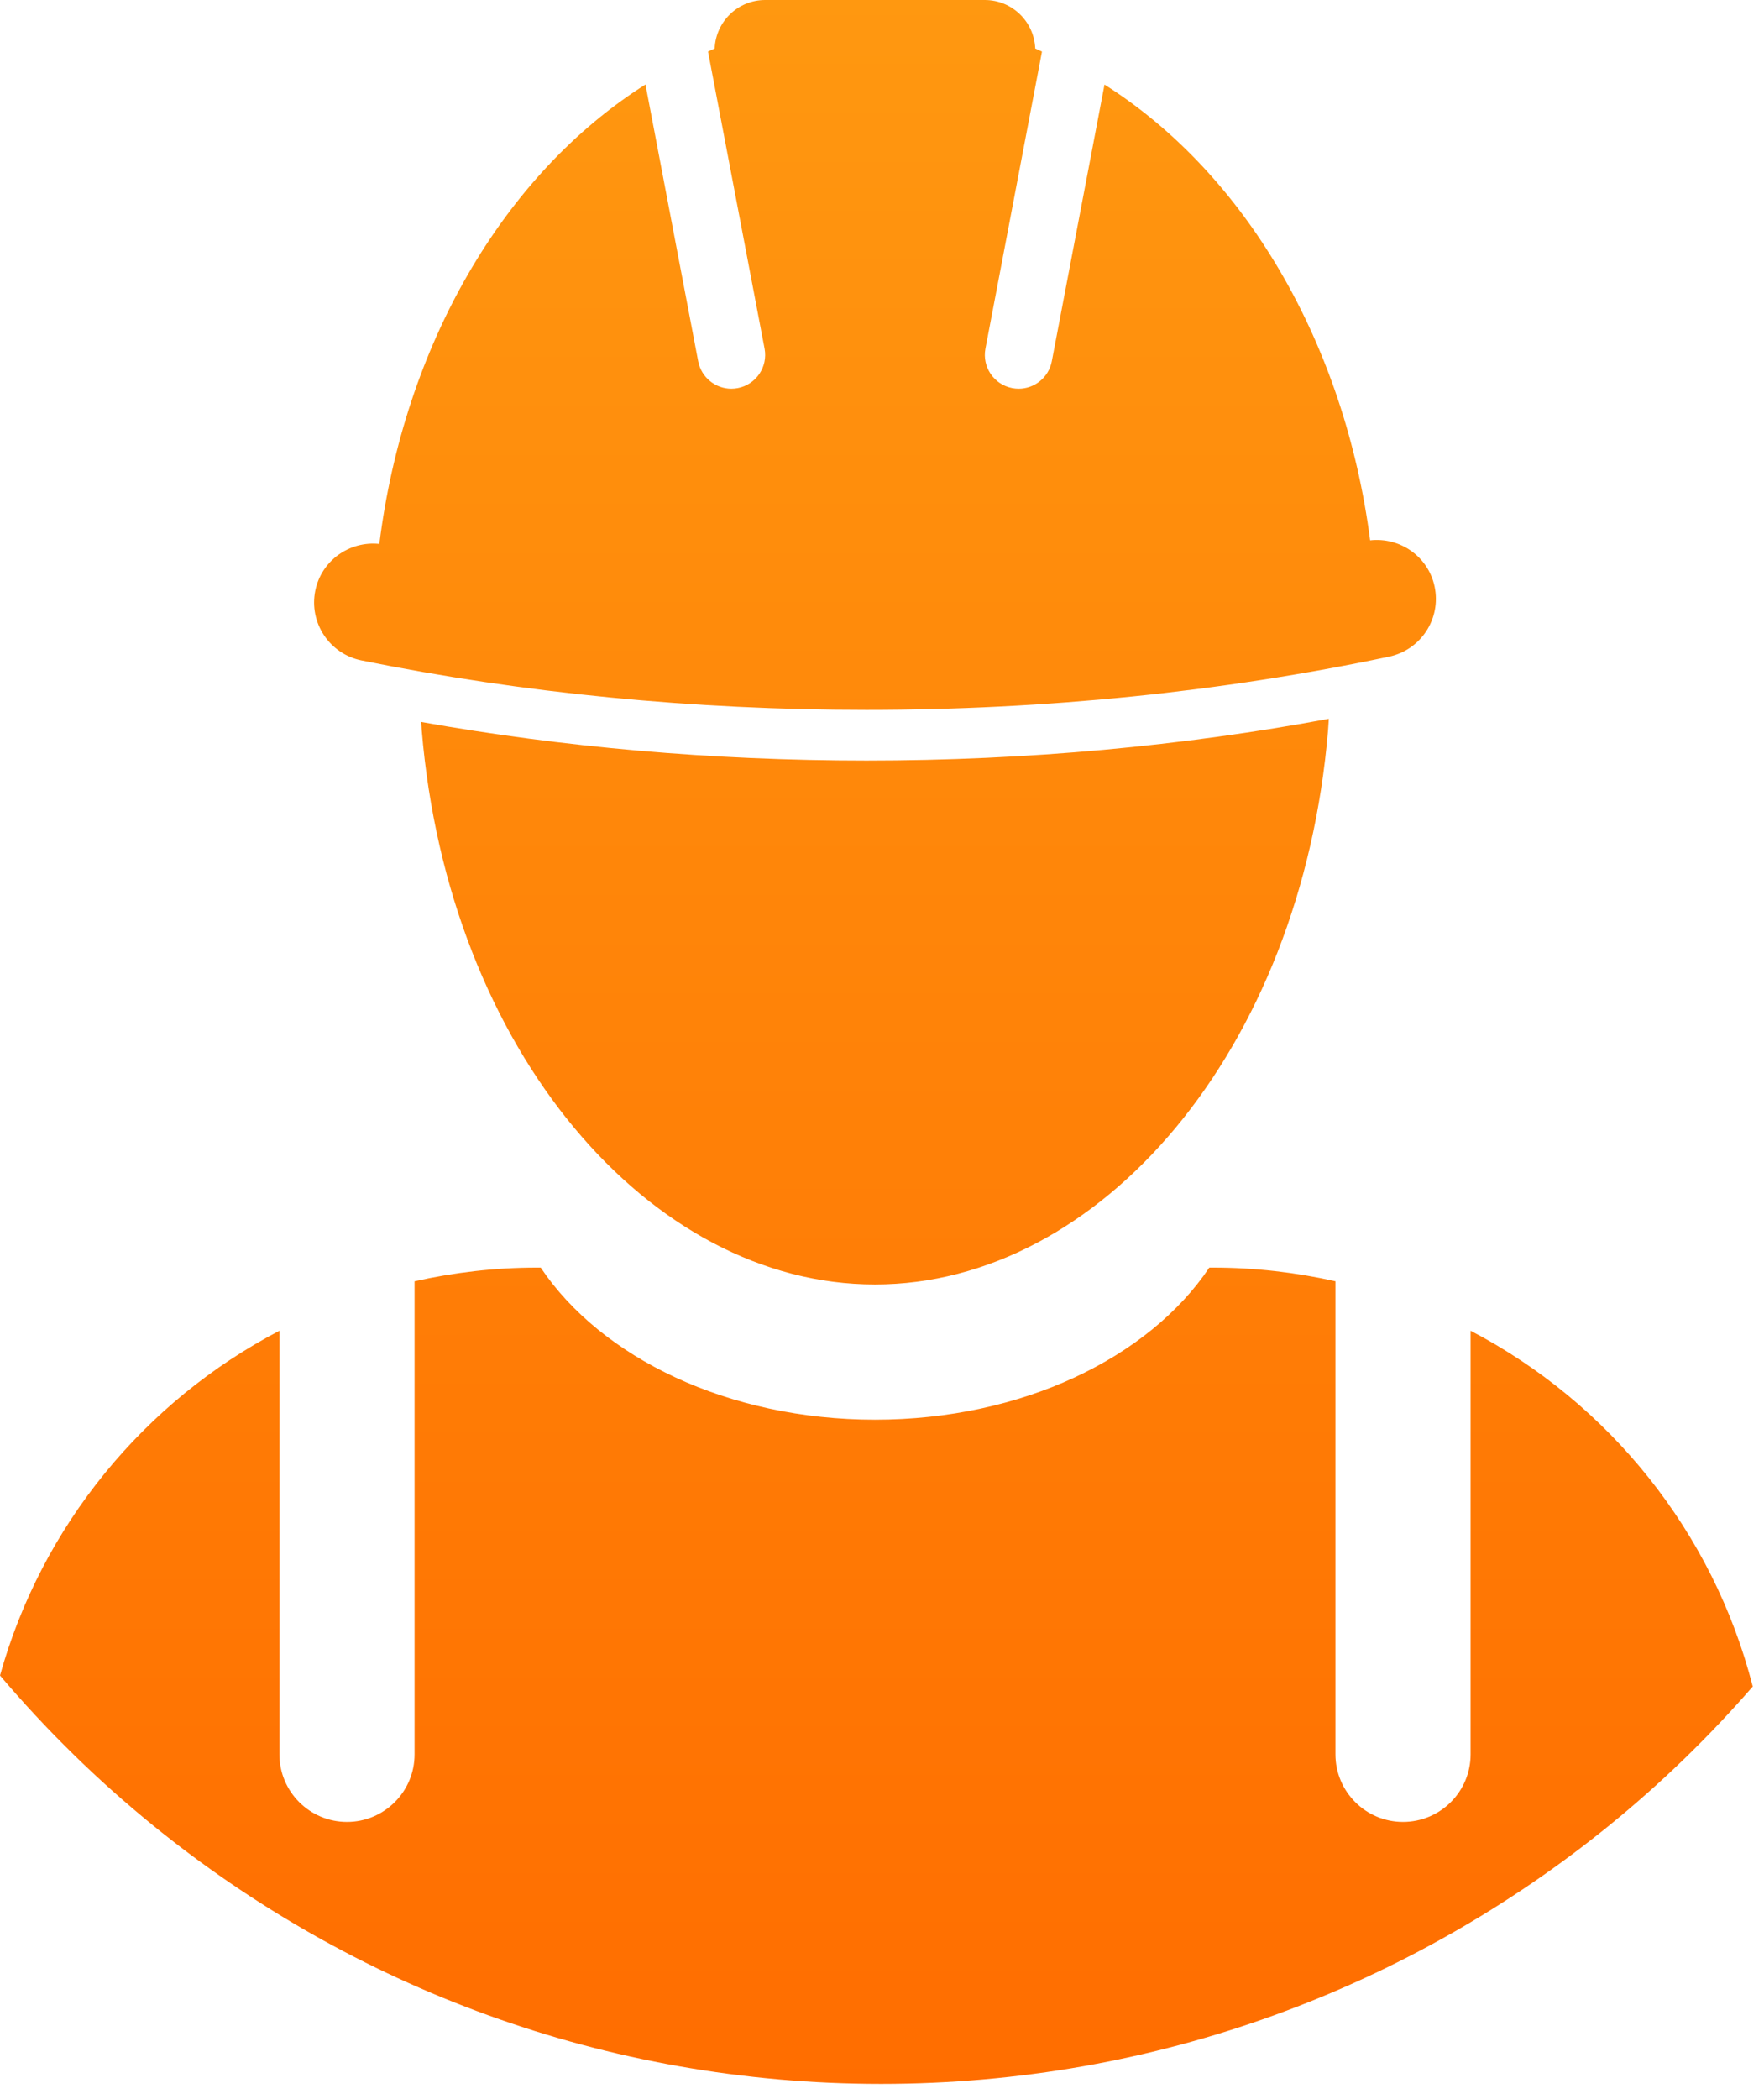 <?xml version="1.0" encoding="UTF-8"?>
<svg width="58px" height="69px" viewBox="0 0 58 69" version="1.1" xmlns="http://www.w3.org/2000/svg" xmlns:xlink="http://www.w3.org/1999/xlink">
    <!-- Generator: Sketch 61.2 (89653) - https://sketch.com -->
    <title>Combined Shape Copy</title>
    <desc>Created with Sketch.</desc>
    <defs>
        <linearGradient x1="50%" y1="0%" x2="50%" y2="100%" id="linearGradient-1">
            <stop stop-color="#FF9810" offset="0%"></stop>
            <stop stop-color="#FF6D00" offset="100%"></stop>
        </linearGradient>
    </defs>
    <g id="Page-1" stroke="none" stroke-width="1" fill="none" fill-rule="evenodd">
        <g id="07_lavora_con_noi" transform="translate(-151, -893)" fill="url(#linearGradient-1)">
            <g id="Group-27" transform="translate(0, 496)">
                <g id="Group-8" transform="translate(151, 258)">
                    <path d="M17.778,180.667 C19.761,183.627 23.938,185.667 28.77,185.667 C33.602,185.667 37.779,183.627 39.762,180.667 L39.762,180.667 L39.881,180.667 C41.265,180.667 42.613,180.826 43.909,181.117 L43.909,181.117 L43.909,196.667 C43.909,197.894 44.904,198.889 46.131,198.889 C47.359,198.889 48.353,197.894 48.353,196.667 L48.353,196.667 L48.353,182.743 C52.906,185.12 56.327,189.355 57.63,194.438 C56.193,196.09 54.619,197.618 52.917,199 C46.382,204.312 38.05,207.5 28.972,207.5 C19.894,207.5 11.562,204.312 5.027,199 C3.203,197.518 1.521,195.868 -1.31095135e-12,194.076 C1.372,189.154 4.742,185.064 9.187,182.743 L9.187,182.743 L9.187,196.667 C9.187,197.894 10.181,198.889 11.409,198.889 C12.636,198.889 13.631,197.894 13.631,196.667 L13.631,196.667 L13.631,181.117 C14.927,180.826 16.275,180.667 17.659,180.667 L17.659,180.667 Z M43.691,162.628 C43.682,162.753 43.677,162.877 43.667,163.001 C42.787,173.545 36.157,181.222 28.767,181.222 C21.376,181.222 14.745,173.545 13.866,163.001 C13.859,162.911 13.856,162.822 13.849,162.732 C18.471,163.555 23.388,164 28.489,164 C33.796,164 38.906,163.517 43.691,162.628 Z M32.38,139 C33.276,139 34.001,139.709 34.039,140.595 C34.115,140.626 34.186,140.664 34.26,140.696 L34.26,140.696 L32.401,150.459 C32.286,151.062 32.681,151.643 33.284,151.758 C33.355,151.771 33.424,151.778 33.493,151.778 C34.016,151.778 34.482,151.407 34.583,150.875 L34.583,150.875 L36.316,141.78 C40.974,144.728 44.214,150.32 45.05,156.761 C46.032,156.65 46.962,157.294 47.17,158.283 C47.392,159.334 46.719,160.365 45.668,160.586 C40.16,161.746 34.381,162.334 28.49,162.334 C22.797,162.334 17.21,161.787 11.886,160.709 C10.833,160.496 10.154,159.47 10.366,158.417 C10.567,157.427 11.488,156.776 12.473,156.879 C13.283,150.387 16.535,144.743 21.223,141.777 L21.223,141.777 L22.956,150.875 C23.058,151.407 23.524,151.778 24.046,151.778 C24.115,151.778 24.185,151.771 24.255,151.758 C24.859,151.643 25.253,151.062 25.139,150.459 L25.139,150.459 L23.279,140.694 C23.353,140.663 23.424,140.625 23.498,140.594 C23.537,139.708 24.262,139 25.157,139 L25.157,139 Z" id="Combined-Shape-Copy"></path>
                </g>
            </g>
        </g>
    </g>
</svg>